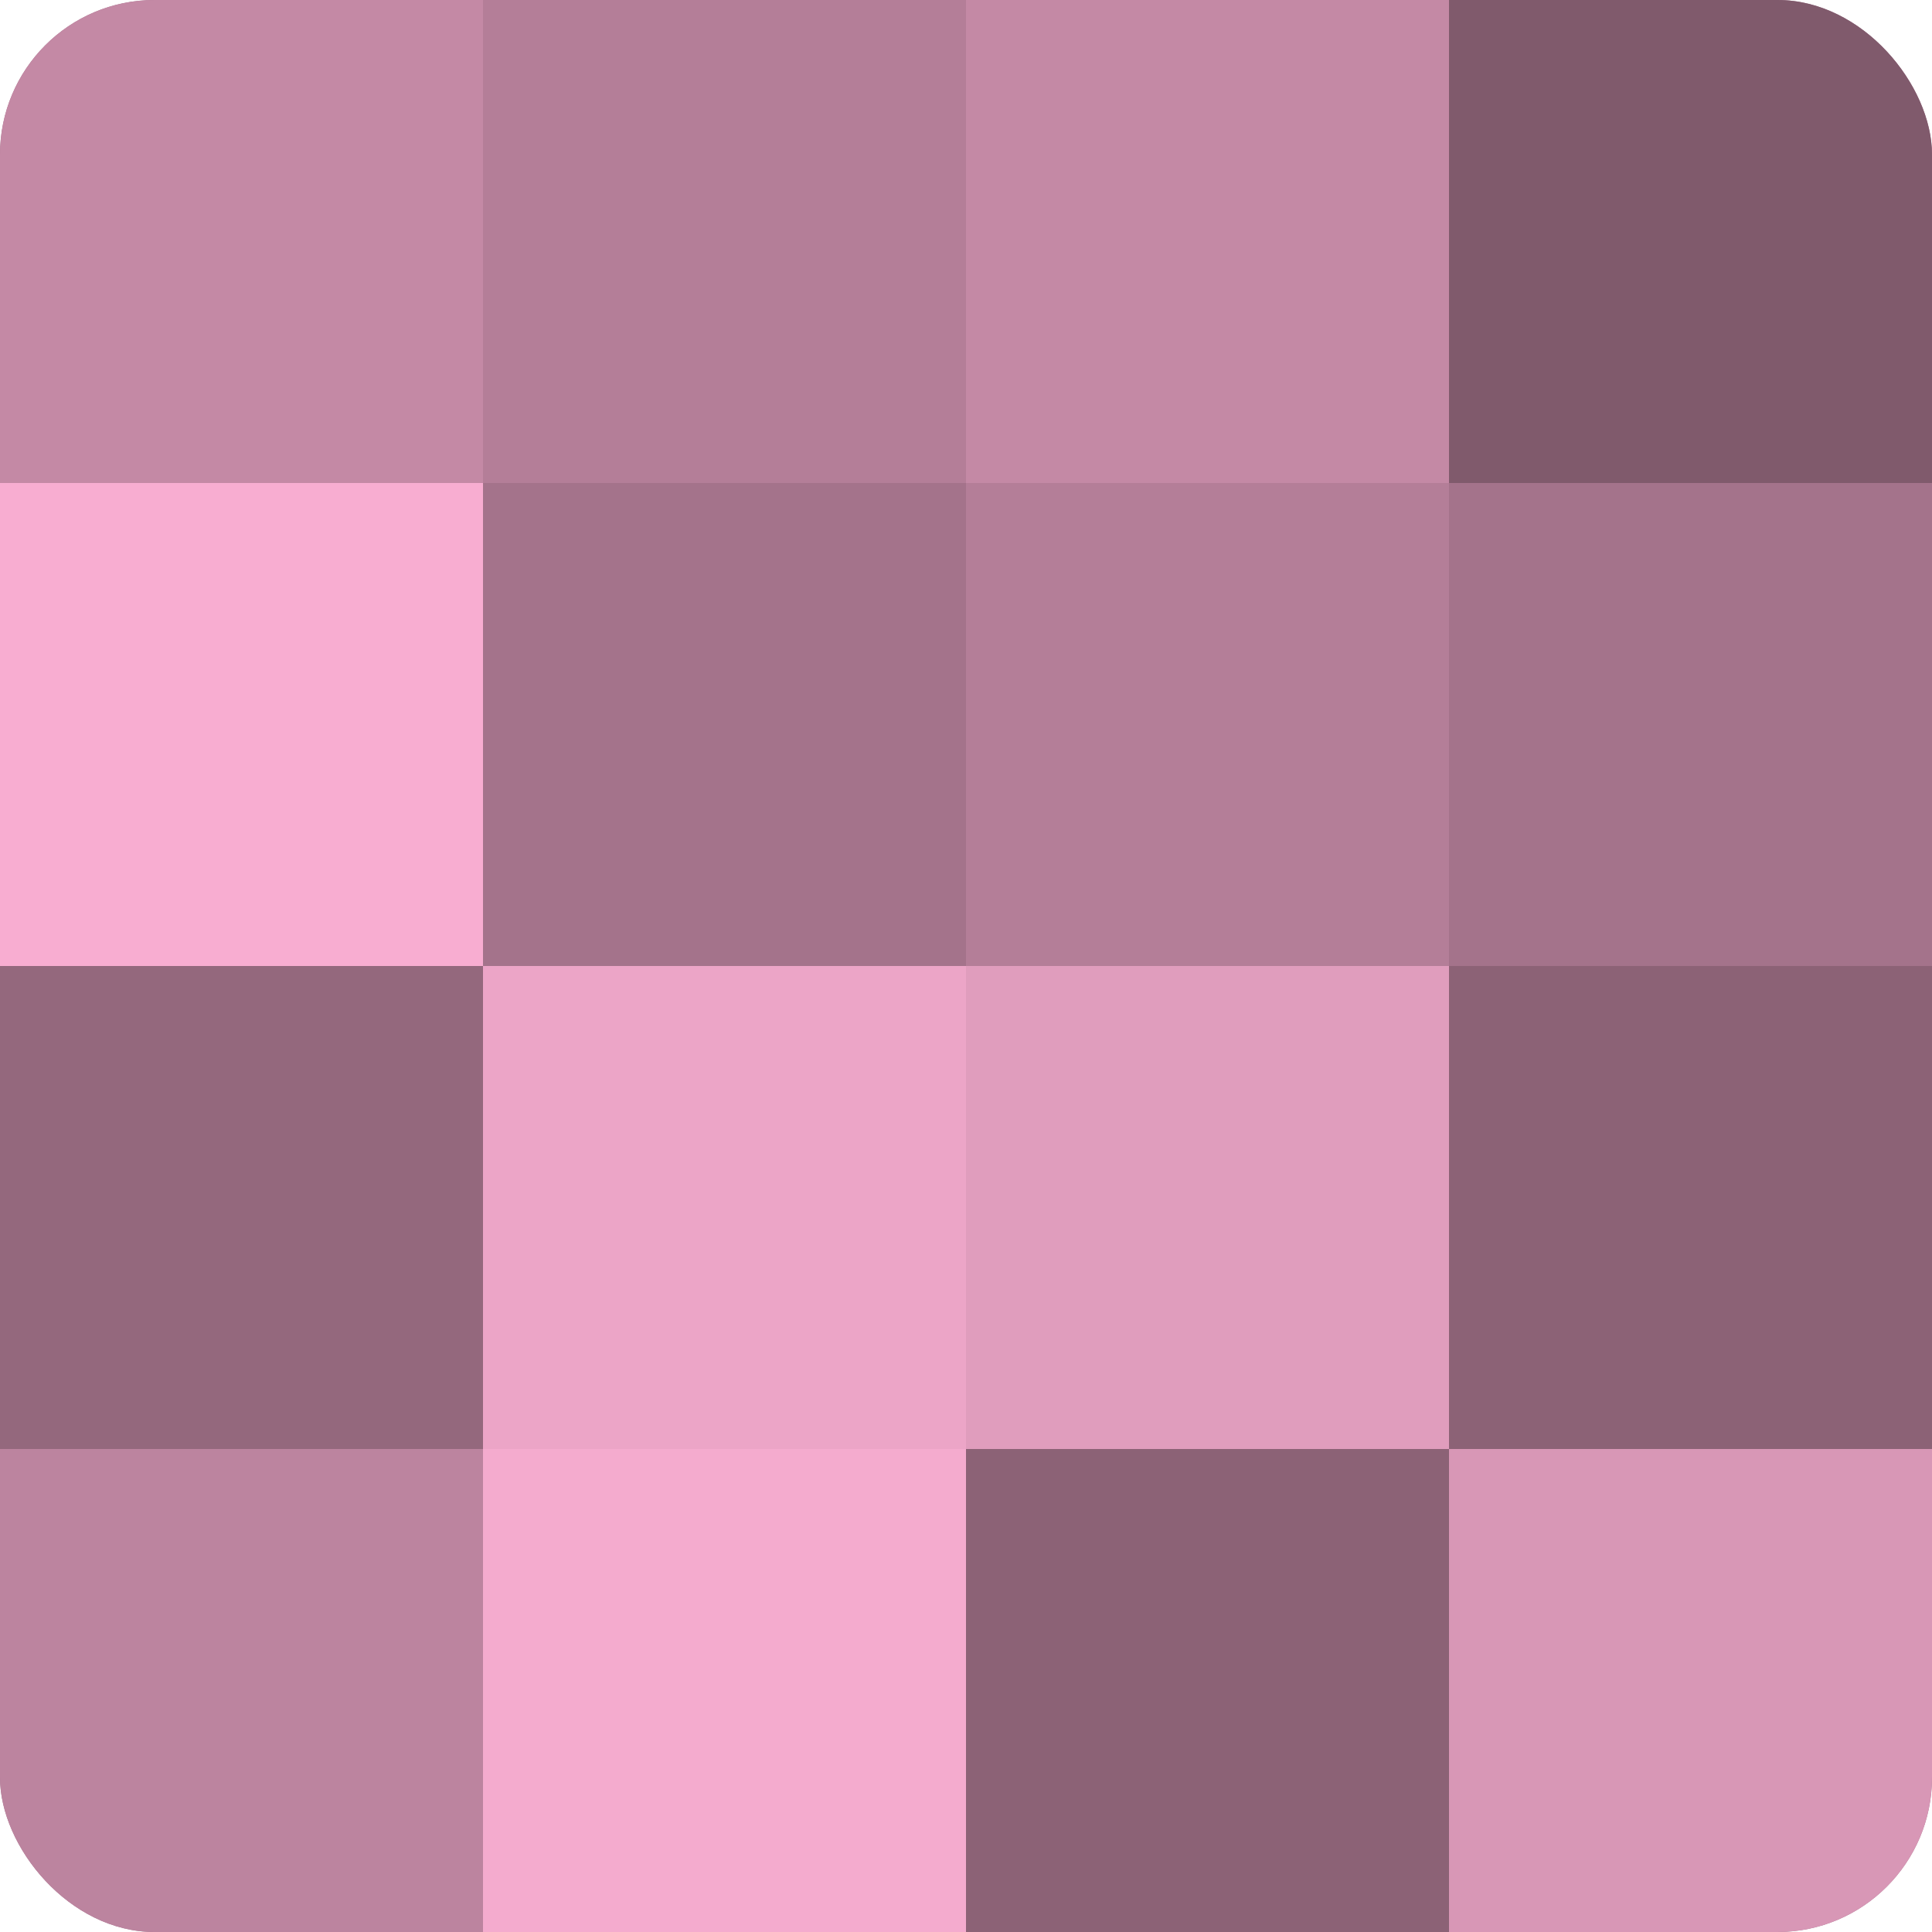 <?xml version="1.0" encoding="UTF-8"?>
<svg xmlns="http://www.w3.org/2000/svg" width="80" height="80" viewBox="0 0 100 100" preserveAspectRatio="xMidYMid meet"><defs><clipPath id="c" width="100" height="100"><rect width="100" height="100" rx="8" ry="8"/></clipPath></defs><g clip-path="url(#c)"><rect width="100" height="100" fill="#a07087"/><rect width="25" height="25" fill="#c489a5"/><rect y="25" width="25" height="25" fill="#f8add1"/><rect y="50" width="25" height="25" fill="#94687d"/><rect y="75" width="25" height="25" fill="#bc849f"/><rect x="25" width="25" height="25" fill="#b47e98"/><rect x="25" y="25" width="25" height="25" fill="#a4738b"/><rect x="25" y="50" width="25" height="25" fill="#eca5c7"/><rect x="25" y="75" width="25" height="25" fill="#f4abce"/><rect x="50" width="25" height="25" fill="#c489a5"/><rect x="50" y="25" width="25" height="25" fill="#b47e98"/><rect x="50" y="50" width="25" height="25" fill="#e09dbd"/><rect x="50" y="75" width="25" height="25" fill="#8c6276"/><rect x="75" width="25" height="25" fill="#805a6c"/><rect x="75" y="25" width="25" height="25" fill="#a4738b"/><rect x="75" y="50" width="25" height="25" fill="#8c6276"/><rect x="75" y="75" width="25" height="25" fill="#d897b6"/></g></svg>
